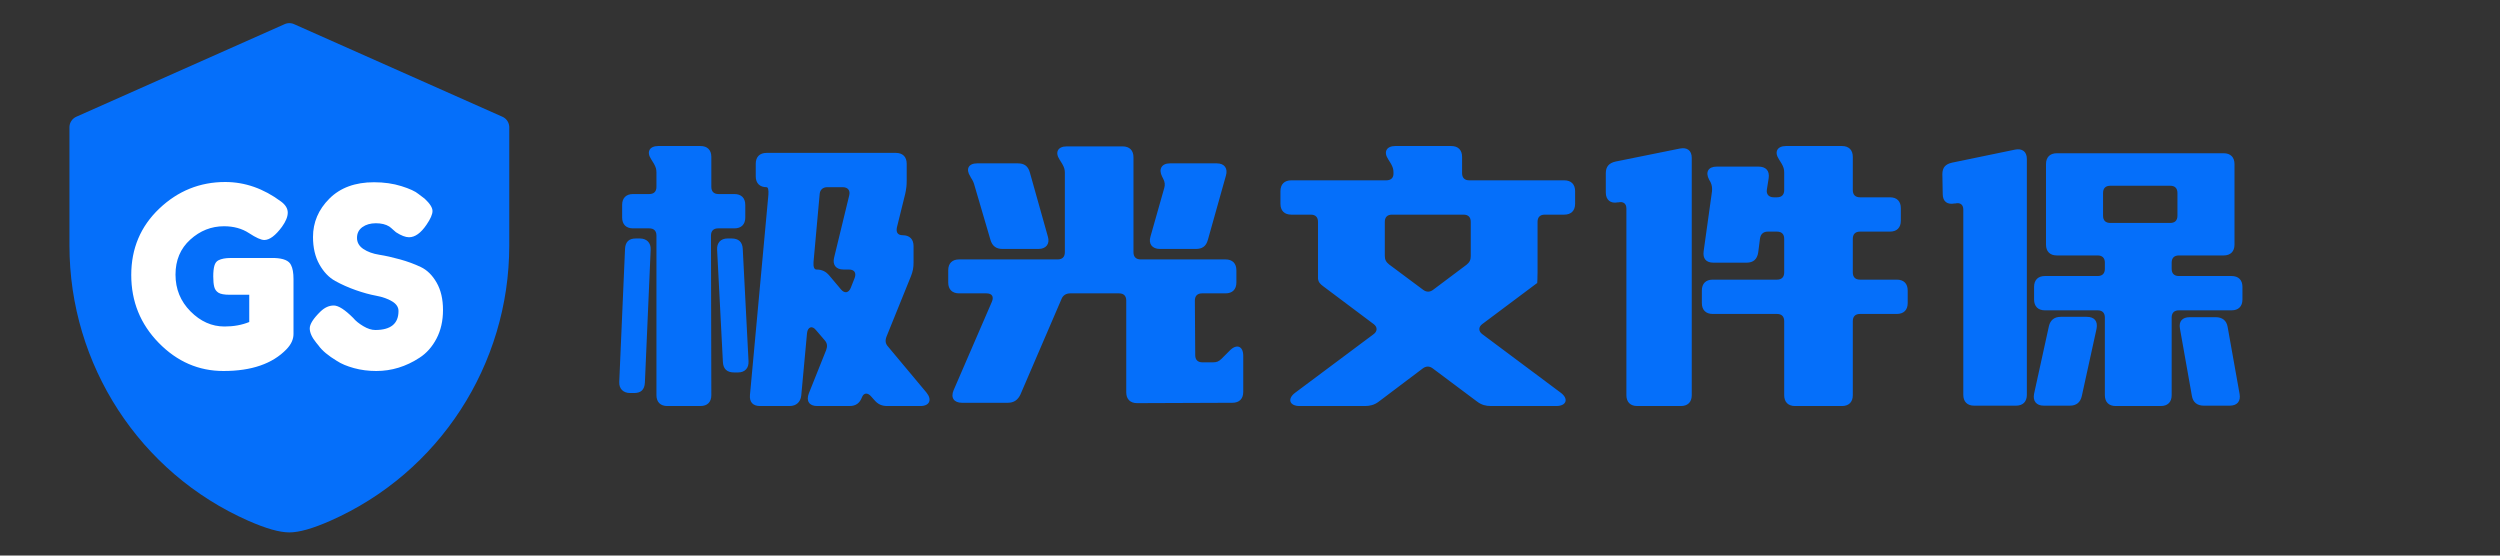 <svg xmlns="http://www.w3.org/2000/svg" xmlns:xlink="http://www.w3.org/1999/xlink" width="180" height="40" viewBox="0 0 180 40" fill="none">
<rect x="0" y="0" width="180" height="40" fill="#333333" stroke="none"/>
<path d="M36.172 8.405L21.172 1.739C21.159 1.733 21.145 1.727 21.132 1.722C21.118 1.717 21.104 1.712 21.09 1.707C21.077 1.703 21.063 1.699 21.049 1.695C21.035 1.691 21.021 1.688 21.006 1.685C20.992 1.682 20.978 1.679 20.963 1.677C20.949 1.675 20.935 1.673 20.92 1.671C20.906 1.67 20.891 1.669 20.877 1.668C20.862 1.667 20.848 1.667 20.833 1.667C20.819 1.667 20.804 1.667 20.79 1.668C20.775 1.669 20.761 1.67 20.746 1.671C20.732 1.673 20.718 1.675 20.703 1.677C20.689 1.679 20.674 1.682 20.66 1.685C20.646 1.688 20.632 1.691 20.618 1.695C20.604 1.699 20.59 1.703 20.576 1.707C20.562 1.712 20.549 1.717 20.535 1.722C20.521 1.727 20.508 1.733 20.495 1.739L5.495 8.405C5.486 8.409 5.477 8.413 5.468 8.418C5.459 8.422 5.45 8.427 5.441 8.432C5.432 8.436 5.423 8.441 5.415 8.446C5.406 8.451 5.397 8.456 5.389 8.462C5.381 8.467 5.372 8.472 5.364 8.478C5.356 8.484 5.347 8.49 5.339 8.495C5.331 8.501 5.323 8.507 5.316 8.514C5.308 8.52 5.3 8.526 5.292 8.533C5.285 8.539 5.277 8.546 5.27 8.553C5.263 8.559 5.255 8.566 5.248 8.573C5.241 8.58 5.234 8.588 5.227 8.595C5.22 8.602 5.214 8.609 5.207 8.617C5.2 8.625 5.194 8.632 5.188 8.64C5.181 8.648 5.175 8.656 5.169 8.664C5.163 8.671 5.157 8.68 5.151 8.688C5.146 8.696 5.14 8.704 5.135 8.713C5.129 8.721 5.124 8.729 5.119 8.738C5.114 8.747 5.109 8.755 5.104 8.764C5.099 8.773 5.094 8.782 5.09 8.791C5.085 8.8 5.081 8.809 5.077 8.818C5.072 8.827 5.068 8.836 5.065 8.845C5.061 8.854 5.057 8.864 5.053 8.873C5.05 8.882 5.047 8.892 5.043 8.901C5.04 8.911 5.037 8.92 5.034 8.93C5.032 8.939 5.029 8.949 5.026 8.959C5.024 8.969 5.022 8.978 5.019 8.988C5.017 8.998 5.015 9.008 5.013 9.017C5.012 9.027 5.01 9.037 5.009 9.047C5.007 9.057 5.006 9.067 5.005 9.077C5.004 9.087 5.003 9.097 5.002 9.107C5.001 9.117 5.001 9.127 5.001 9.137C5 9.147 5 9.157 5 9.167L5 17.675C5 26.264 10.054 34.043 17.875 37.493C19.156 38.058 20.124 38.333 20.833 38.333C21.543 38.333 22.511 38.058 23.792 37.493C31.613 34.042 36.667 26.263 36.667 17.675L36.667 9.167C36.667 9.157 36.666 9.147 36.666 9.137C36.666 9.127 36.665 9.117 36.664 9.107C36.664 9.097 36.663 9.087 36.662 9.077C36.661 9.067 36.66 9.057 36.658 9.047C36.657 9.037 36.655 9.027 36.653 9.017C36.651 9.008 36.649 8.998 36.647 8.988C36.645 8.978 36.643 8.968 36.64 8.959C36.638 8.949 36.635 8.939 36.632 8.93C36.63 8.92 36.626 8.911 36.623 8.901C36.62 8.892 36.617 8.882 36.613 8.873C36.61 8.864 36.606 8.854 36.602 8.845C36.598 8.836 36.594 8.827 36.59 8.818C36.586 8.809 36.581 8.8 36.577 8.791C36.572 8.782 36.568 8.773 36.563 8.764C36.558 8.755 36.553 8.747 36.548 8.738C36.543 8.729 36.538 8.721 36.532 8.713C36.527 8.704 36.521 8.696 36.515 8.688C36.51 8.68 36.504 8.671 36.498 8.664C36.492 8.656 36.485 8.648 36.479 8.64C36.473 8.632 36.466 8.625 36.46 8.617C36.453 8.609 36.446 8.602 36.44 8.595C36.433 8.588 36.426 8.58 36.419 8.573C36.411 8.566 36.404 8.559 36.397 8.553C36.389 8.546 36.382 8.539 36.374 8.533C36.367 8.526 36.359 8.52 36.351 8.514C36.343 8.507 36.335 8.501 36.327 8.495C36.319 8.49 36.311 8.484 36.303 8.478C36.294 8.472 36.286 8.467 36.278 8.462C36.269 8.456 36.261 8.451 36.252 8.446C36.243 8.441 36.235 8.436 36.226 8.432C36.217 8.427 36.208 8.422 36.199 8.418C36.19 8.413 36.181 8.409 36.172 8.405Z"   fill="#056FFA" >
</path>
<g >
<path     fill="#FFFFFF"  d="M16.596 18.576L19.764 18.576Q20.736 18.612 20.952 19.08Q21.132 19.422 21.132 20.088L21.132 24.048Q21.132 24.624 20.628 25.146Q19.116 26.712 16.092 26.712Q13.41 26.712 11.43 24.687Q9.45 22.662 9.45 19.8Q9.45 16.938 11.466 15.021Q13.482 13.104 16.218 13.104Q18.342 13.104 20.232 14.508Q20.718 14.868 20.718 15.309Q20.718 15.75 20.304 16.326Q19.602 17.28 19.026 17.28Q18.684 17.28 17.928 16.785Q17.172 16.29 16.128 16.29Q14.76 16.29 13.698 17.253Q12.636 18.216 12.636 19.773Q12.636 21.33 13.716 22.419Q14.796 23.508 16.164 23.508Q17.154 23.508 17.946 23.184L17.946 21.222L16.524 21.222Q15.966 21.222 15.732 21.078Q15.498 20.934 15.426 20.655Q15.354 20.376 15.354 19.899Q15.354 19.422 15.435 19.134Q15.516 18.846 15.732 18.738Q16.056 18.576 16.596 18.576ZM22.77 24.678Q22.302 24.102 22.302 23.643Q22.302 23.184 23.076 22.428Q23.526 21.996 24.03 21.996Q24.534 21.996 25.434 22.896Q25.686 23.202 26.154 23.481Q26.622 23.76 27.018 23.76Q28.692 23.76 28.692 22.392Q28.692 21.978 28.233 21.699Q27.774 21.42 27.09 21.294Q26.406 21.168 25.614 20.889Q24.822 20.61 24.138 20.232Q23.454 19.854 22.995 19.035Q22.536 18.216 22.536 17.064Q22.536 15.48 23.715 14.301Q24.894 13.122 26.928 13.122Q28.008 13.122 28.899 13.401Q29.79 13.68 30.132 13.968L30.582 14.31Q31.14 14.832 31.14 15.192Q31.14 15.552 30.708 16.182Q30.096 17.082 29.448 17.082Q29.07 17.082 28.512 16.722Q28.458 16.686 28.305 16.542Q28.152 16.398 28.026 16.308Q27.648 16.074 27.063 16.074Q26.478 16.074 26.091 16.353Q25.704 16.632 25.704 17.127Q25.704 17.622 26.163 17.928Q26.622 18.234 27.306 18.342Q27.99 18.45 28.8 18.675Q29.61 18.9 30.294 19.224Q30.978 19.548 31.437 20.349Q31.896 21.15 31.896 22.32Q31.896 23.49 31.428 24.381Q30.96 25.272 30.204 25.758Q28.746 26.712 27.09 26.712Q26.244 26.712 25.488 26.505Q24.732 26.298 24.264 25.992Q23.31 25.416 22.932 24.876L22.77 24.678Z">
</path>
</g>
<g >
<path     fill="#056FFA"  d="M66.712 28.272L63.93 24.944C63.748 24.736 63.722 24.528 63.826 24.242L65.594 19.874C65.724 19.536 65.776 19.276 65.776 18.912L65.776 17.716C65.776 17.222 65.49 16.936 64.996 16.936C64.632 16.936 64.502 16.728 64.58 16.364L65.178 13.946C65.256 13.582 65.282 13.348 65.282 13.01L65.282 11.788C65.282 11.294 64.996 11.008 64.502 11.008L55.194 11.008C54.7 11.008 54.414 11.294 54.414 11.788L54.414 12.698C54.414 13.192 54.7 13.478 55.194 13.478C55.298 13.478 55.35 13.66 55.324 14.024L53.998 28.428C53.946 28.948 54.206 29.234 54.726 29.234L56.858 29.234C57.326 29.234 57.638 28.948 57.69 28.48L58.106 23.982C58.158 23.54 58.47 23.41 58.756 23.774L59.38 24.502C59.562 24.71 59.588 24.918 59.484 25.204L58.236 28.324C58.028 28.87 58.262 29.234 58.834 29.234L61.174 29.234C61.616 29.234 61.902 29.026 62.058 28.61C62.188 28.272 62.474 28.246 62.734 28.558L62.942 28.792C63.202 29.104 63.488 29.234 63.878 29.234L66.27 29.234C66.92 29.234 67.128 28.792 66.712 28.272ZM48.044 29.234L50.436 29.234C50.93 29.234 51.216 28.948 51.216 28.454L51.19 16.962C51.19 16.624 51.372 16.442 51.71 16.442L52.88 16.442C53.374 16.442 53.66 16.156 53.66 15.662L53.66 14.752C53.66 14.258 53.374 13.972 52.88 13.972L51.736 13.972C51.398 13.972 51.216 13.79 51.216 13.452L51.216 11.294C51.216 10.8 50.93 10.514 50.436 10.514L47.394 10.514C46.77 10.514 46.536 10.93 46.874 11.45L47.082 11.788C47.212 12.022 47.264 12.178 47.264 12.412L47.264 13.452C47.264 13.79 47.082 13.972 46.744 13.972L45.574 13.972C45.08 13.972 44.794 14.258 44.794 14.752L44.794 15.662C44.794 16.156 45.08 16.442 45.574 16.442L46.744 16.442C47.082 16.442 47.264 16.624 47.264 16.962L47.264 28.454C47.264 28.948 47.55 29.234 48.044 29.234ZM46.432 27.544L46.848 17.976C46.874 17.482 46.562 17.17 46.068 17.17L45.782 17.17C45.288 17.17 45.028 17.404 45.002 17.924L44.586 27.492C44.56 27.986 44.872 28.298 45.366 28.298L45.652 28.298C46.146 28.298 46.406 28.064 46.432 27.544ZM53.894 26.01L53.478 17.924C53.452 17.404 53.166 17.17 52.672 17.17L52.386 17.17C51.892 17.17 51.606 17.482 51.632 17.976L52.048 26.062C52.074 26.582 52.36 26.816 52.854 26.816L53.14 26.816C53.634 26.816 53.92 26.504 53.894 26.01ZM61.148 14.05L60.056 18.548C59.926 19.068 60.186 19.406 60.732 19.406L61.122 19.406C61.512 19.406 61.668 19.64 61.538 20.004L61.252 20.732C61.096 21.096 60.81 21.148 60.55 20.836L59.718 19.848C59.458 19.536 59.172 19.406 58.782 19.406C58.626 19.406 58.548 19.224 58.574 18.86L59.016 13.972C59.042 13.66 59.25 13.478 59.562 13.478L60.68 13.478C61.044 13.478 61.226 13.712 61.148 14.05ZM68.272 19.458L68.272 20.342C68.272 20.836 68.558 21.122 69.052 21.122L71.028 21.122C71.418 21.122 71.574 21.356 71.418 21.72L68.662 28.09C68.428 28.636 68.688 29 69.26 29L72.562 29C73.004 29 73.29 28.792 73.472 28.402L76.436 21.512C76.54 21.252 76.774 21.122 77.06 21.122L80.57 21.122C80.908 21.122 81.09 21.304 81.09 21.642L81.09 28.246C81.09 28.74 81.376 29.026 81.87 29.026L88.734 29C89.228 29 89.514 28.714 89.514 28.22L89.514 25.62C89.514 24.918 89.046 24.736 88.552 25.23L87.954 25.828C87.746 26.036 87.59 26.088 87.33 26.088L86.576 26.088C86.238 26.088 86.056 25.906 86.056 25.568L86.03 21.642C86.03 21.304 86.212 21.122 86.55 21.122L88.24 21.122C88.734 21.122 89.02 20.836 89.02 20.342L89.02 19.458C89.02 18.964 88.734 18.678 88.24 18.678L82.13 18.678C81.792 18.678 81.61 18.496 81.61 18.158L81.61 11.32C81.61 10.826 81.324 10.54 80.83 10.54L76.8 10.54C76.176 10.54 75.942 10.956 76.28 11.476L76.488 11.814C76.618 12.048 76.67 12.204 76.67 12.438L76.67 18.158C76.67 18.496 76.488 18.678 76.15 18.678L69.052 18.678C68.558 18.678 68.272 18.964 68.272 19.458ZM83.508 17.924L86.108 17.924C86.55 17.924 86.836 17.742 86.966 17.274L88.266 12.646C88.422 12.126 88.162 11.762 87.616 11.762L84.236 11.762C83.638 11.762 83.404 12.178 83.664 12.698L83.742 12.854C83.872 13.088 83.898 13.322 83.82 13.556L82.832 17.04C82.676 17.56 82.962 17.924 83.508 17.924ZM73.29 11.762L70.352 11.762C69.728 11.762 69.52 12.178 69.858 12.698L69.91 12.802C70.04 12.984 70.118 13.166 70.17 13.374L71.314 17.274C71.444 17.716 71.73 17.924 72.172 17.924L74.772 17.924C75.318 17.924 75.604 17.56 75.448 17.04L74.148 12.412C74.018 11.944 73.732 11.762 73.29 11.762ZM92.192 13.764L92.192 14.674C92.192 15.168 92.478 15.454 92.972 15.454L94.376 15.454C94.714 15.454 94.896 15.636 94.896 15.974L94.896 19.614C94.896 19.796 94.896 19.926 94.896 20.056C94.922 20.316 95.052 20.446 95.26 20.602L98.9 23.332C99.186 23.54 99.186 23.852 98.9 24.06L93.258 28.272C92.66 28.714 92.842 29.234 93.57 29.234L98.276 29.234C98.64 29.234 98.952 29.156 99.264 28.922L102.436 26.53C102.67 26.348 102.93 26.348 103.164 26.53L106.362 28.922C106.674 29.156 106.986 29.234 107.35 29.234L112.056 29.234C112.784 29.234 112.966 28.714 112.368 28.272L106.726 24.06C106.44 23.852 106.44 23.54 106.726 23.332L110.652 20.394L110.678 20.394C110.678 20.394 110.704 20.108 110.704 19.614L110.704 15.974C110.704 15.636 110.886 15.454 111.224 15.454L112.628 15.454C113.122 15.454 113.408 15.168 113.408 14.674L113.408 13.764C113.408 13.27 113.122 12.984 112.628 12.984L105.79 12.984C105.452 12.984 105.27 12.802 105.27 12.464L105.27 11.294C105.27 10.8 104.984 10.514 104.49 10.514L100.46 10.514C99.836 10.514 99.602 10.93 99.94 11.45L100.148 11.788C100.278 12.022 100.33 12.178 100.33 12.412L100.33 12.516C100.33 12.802 100.148 12.984 99.81 12.984L92.972 12.984C92.478 12.984 92.192 13.27 92.192 13.764ZM102.462 20.862L100.018 19.042C99.784 18.86 99.706 18.678 99.706 18.418L99.706 15.974C99.706 15.636 99.888 15.454 100.226 15.454L105.374 15.454C105.712 15.454 105.894 15.636 105.894 15.974L105.894 18.444C105.894 18.704 105.816 18.886 105.582 19.068L103.19 20.862C102.956 21.044 102.696 21.044 102.462 20.862ZM123.366 18.912L125.758 18.912C126.226 18.912 126.512 18.678 126.59 18.184L126.72 17.17C126.772 16.832 126.98 16.676 127.292 16.676L127.942 16.676C128.28 16.676 128.462 16.858 128.462 17.196L128.462 19.614C128.462 19.952 128.28 20.134 127.942 20.134L123.314 20.134C122.82 20.134 122.534 20.42 122.534 20.914L122.534 21.824C122.534 22.318 122.82 22.604 123.314 22.604L127.942 22.604C128.28 22.604 128.462 22.786 128.462 23.124L128.462 28.454C128.462 28.948 128.748 29.234 129.242 29.234L132.622 29.234C133.116 29.234 133.402 28.948 133.402 28.454L133.402 23.124C133.402 22.786 133.584 22.604 133.922 22.604L136.574 22.604C137.068 22.604 137.354 22.318 137.354 21.824L137.354 20.914C137.354 20.42 137.068 20.134 136.574 20.134L133.922 20.134C133.584 20.134 133.402 19.952 133.402 19.614L133.402 17.196C133.402 16.858 133.584 16.676 133.922 16.676L136.08 16.676C136.574 16.676 136.86 16.39 136.86 15.896L136.86 14.986C136.86 14.492 136.574 14.206 136.08 14.206L133.922 14.206C133.584 14.206 133.402 14.024 133.402 13.686L133.402 11.294C133.402 10.8 133.116 10.514 132.622 10.514L128.592 10.514C127.968 10.514 127.734 10.93 128.072 11.45L128.28 11.788C128.41 12.022 128.462 12.178 128.462 12.412L128.462 13.686C128.462 14.024 128.28 14.206 127.942 14.206L127.708 14.206C127.37 14.206 127.162 13.998 127.214 13.66L127.344 12.828C127.422 12.282 127.136 11.996 126.616 11.996L123.6 11.996C123.002 11.996 122.768 12.386 123.054 12.932L123.158 13.114C123.262 13.322 123.288 13.556 123.262 13.79L122.664 18.08C122.586 18.626 122.846 18.912 123.366 18.912ZM120.948 10.696L116.32 11.632C115.852 11.736 115.618 11.996 115.618 12.464L115.618 13.868C115.618 14.388 115.956 14.674 116.476 14.57L116.528 14.57C116.866 14.492 117.1 14.648 117.1 15.012L117.1 28.454C117.1 28.948 117.386 29.234 117.88 29.234L121.026 29.234C121.52 29.234 121.806 28.948 121.806 28.454L121.806 11.372C121.806 10.826 121.468 10.592 120.948 10.696ZM146.454 20.654L146.454 21.564C146.454 22.058 146.74 22.344 147.234 22.344L151.03 22.344C151.368 22.344 151.55 22.526 151.55 22.864L151.55 28.454C151.55 28.948 151.836 29.234 152.33 29.234L155.58 29.234C156.074 29.234 156.36 28.948 156.36 28.454L156.36 22.864C156.36 22.526 156.542 22.344 156.88 22.344L160.676 22.344C161.17 22.344 161.456 22.058 161.456 21.564L161.456 20.654C161.456 20.16 161.17 19.874 160.676 19.874L156.88 19.874C156.542 19.874 156.36 19.692 156.36 19.354L156.36 18.912C156.36 18.574 156.542 18.392 156.88 18.392L160.104 18.392C160.598 18.392 160.884 18.106 160.884 17.612L160.884 11.814C160.884 11.32 160.598 11.034 160.104 11.034L148.092 11.034C147.598 11.034 147.312 11.32 147.312 11.814L147.312 17.612C147.312 18.106 147.598 18.392 148.092 18.392L151.03 18.392C151.368 18.392 151.55 18.574 151.55 18.912L151.55 19.354C151.55 19.692 151.368 19.874 151.03 19.874L147.234 19.874C146.74 19.874 146.454 20.16 146.454 20.654ZM145.076 10.774L140.552 11.71C140.084 11.814 139.85 12.048 139.85 12.542L139.876 13.972C139.876 14.518 140.214 14.752 140.734 14.648L140.786 14.648C141.124 14.57 141.358 14.726 141.358 15.09L141.358 28.428C141.358 28.922 141.644 29.208 142.138 29.208L145.154 29.208C145.648 29.208 145.934 28.922 145.934 28.428L145.934 11.45C145.934 10.904 145.596 10.67 145.076 10.774ZM149.886 28.532L150.952 23.67C151.056 23.124 150.796 22.812 150.25 22.812L148.378 22.812C147.91 22.812 147.624 23.046 147.52 23.488L146.454 28.35C146.35 28.87 146.61 29.208 147.156 29.208L149.028 29.208C149.496 29.208 149.782 28.974 149.886 28.532ZM161.248 28.35L160.39 23.54C160.312 23.072 160 22.838 159.532 22.838L157.66 22.838C157.14 22.838 156.854 23.124 156.958 23.67L157.816 28.506C157.894 28.974 158.206 29.208 158.674 29.208L160.546 29.208C161.066 29.208 161.352 28.896 161.248 28.35ZM151.42 15.532L151.42 13.894C151.42 13.556 151.602 13.374 151.94 13.374L156.256 13.374C156.594 13.374 156.776 13.556 156.776 13.894L156.776 15.532C156.776 15.87 156.594 16.052 156.256 16.052L151.94 16.052C151.602 16.052 151.42 15.87 151.42 15.532Z">
</path>
</g>
</svg>
